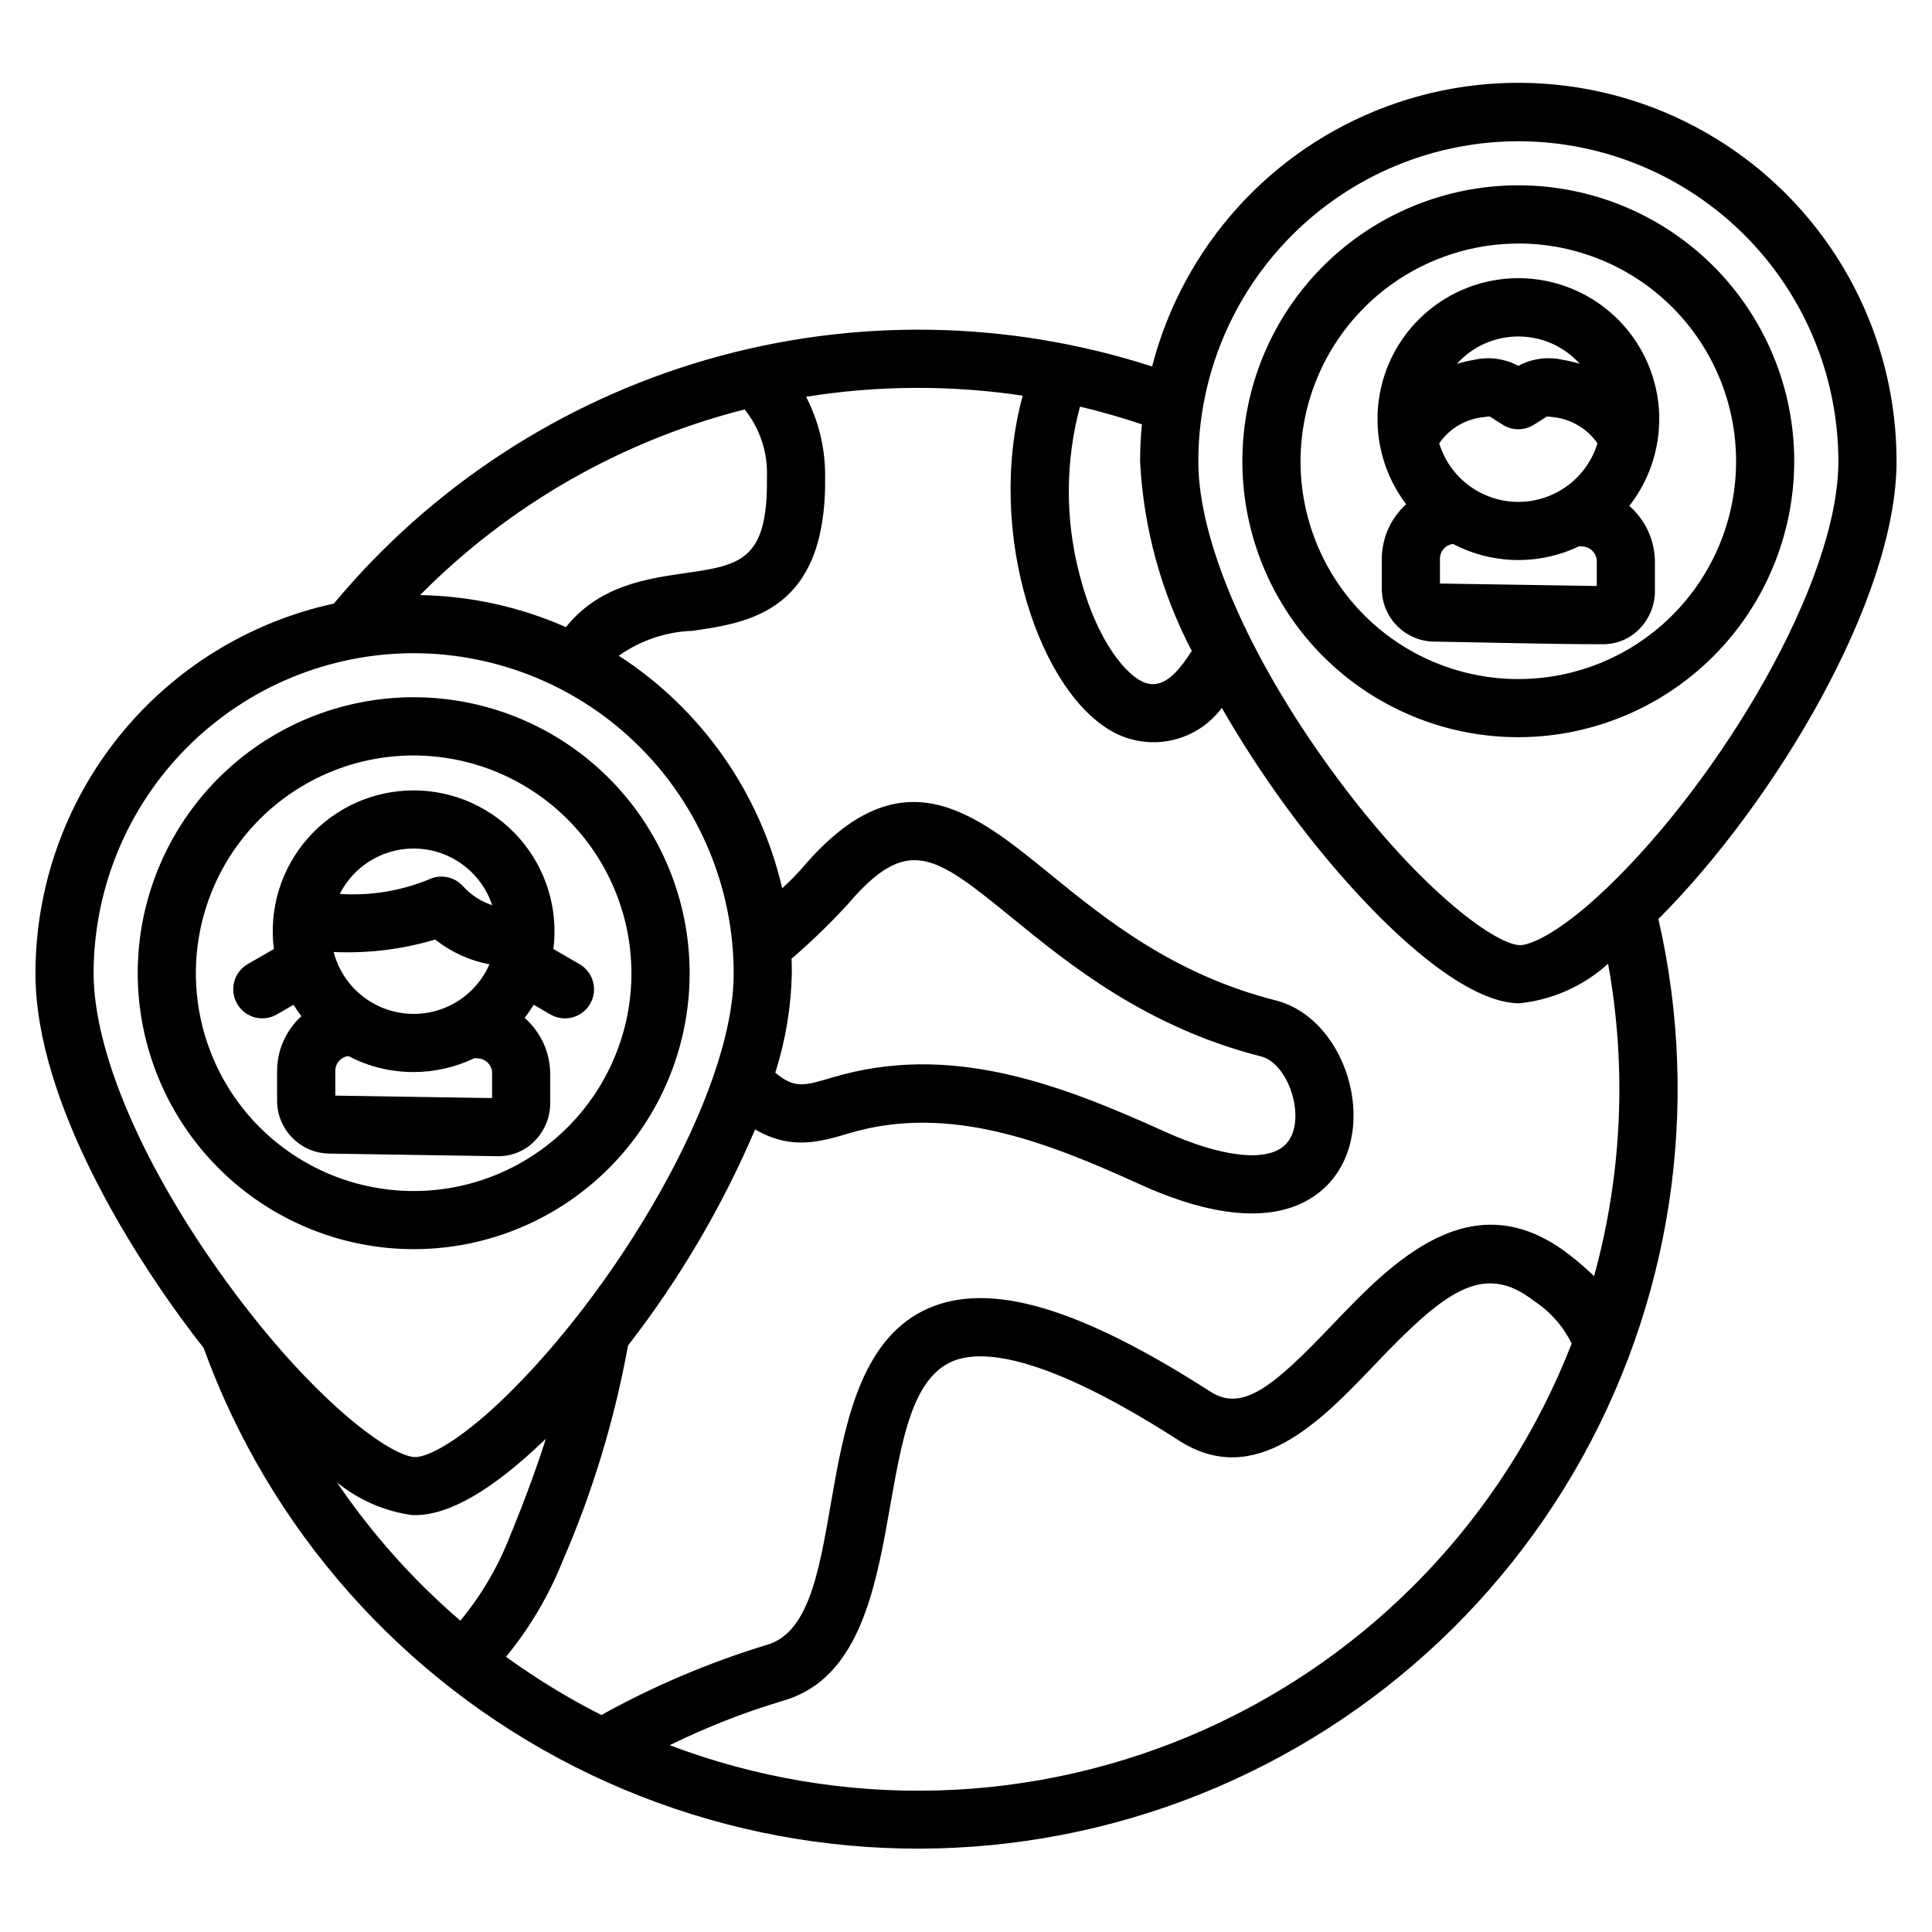 <?xml version="1.0" encoding="UTF-8"?>
<!-- Uploaded to: SVG Repo, www.svgrepo.com, Generator: SVG Repo Mixer Tools -->
<svg fill="#000000" width="800px" height="800px" version="1.1" viewBox="144 144 512 512" xmlns="http://www.w3.org/2000/svg">
 <path d="m546.37 233.17c-6.207-0.004-12.129 2.633-16.281 7.25 1.551-0.449 3.125-0.816 4.715-1.094 3.926-0.848 8.027-0.27 11.566 1.629 3.535-1.906 7.637-2.492 11.562-1.645 1.594 0.277 3.168 0.641 4.719 1.094-4.152-4.613-10.074-7.242-16.281-7.234zm-256.63 179.59-4.301-2.481c-0.738 1.199-1.547 2.359-2.414 3.469 4.324 3.769 6.801 9.23 6.785 14.965v7.621c-0.004 3.816-1.531 7.477-4.242 10.16-2.508 2.508-5.906 3.918-9.453 3.914h-0.211l-44.816-0.695c-7.621-0.207-13.684-6.461-13.656-14.082v-7.617c-0.047-5.594 2.297-10.941 6.441-14.699-0.734-0.977-1.43-1.984-2.078-3.027l-4.297 2.477v-0.004c-1.77 1.074-3.898 1.387-5.902 0.871-2.008-0.516-3.719-1.816-4.754-3.609-1.035-1.793-1.309-3.93-0.75-5.922 0.555-1.996 1.891-3.684 3.703-4.68l6.781-3.918v-0.004c-1.348-10.633 1.938-21.336 9.027-29.379 7.086-8.047 17.289-12.656 28.012-12.656 10.719 0 20.926 4.609 28.012 12.656 7.086 8.043 10.375 18.746 9.027 29.379l6.789 3.926h-0.004c1.816 1 3.148 2.688 3.703 4.68 0.559 1.996 0.285 4.129-0.75 5.922-1.035 1.793-2.746 3.094-4.754 3.609-2.004 0.516-4.133 0.203-5.902-0.867zm-16.043-13.207v0.004c-5.25-0.996-10.18-3.25-14.367-6.57-8.719 2.606-17.82 3.723-26.914 3.297 1.539 5.918 5.481 10.926 10.871 13.812 5.391 2.887 11.742 3.391 17.52 1.391 5.777-2.004 10.457-6.328 12.906-11.93zm-39.652-18.648c8.012 0.527 16.035-0.766 23.473-3.785 3.098-1.547 6.848-0.844 9.176 1.723 2.09 2.328 4.758 4.066 7.738 5.031-1.836-5.508-5.781-10.066-10.969-12.672s-11.199-3.047-16.715-1.227c-5.512 1.816-10.082 5.75-12.703 10.93zm19.586 47.199c-6.031 0.012-11.973-1.441-17.316-4.242-2.066 0.273-3.574 2.098-3.453 4.18v6.305l41.547 0.656v-6.289c0.074-1.066-0.281-2.117-0.992-2.918-0.711-0.797-1.715-1.273-2.785-1.324-0.301 0-0.602-0.02-0.898-0.051-5.023 2.422-10.527 3.68-16.102 3.684zm-21.141-124.16c25.742-30.918 60.152-53.426 98.793-64.621 38.645-11.195 79.754-10.57 118.04 1.801 8.203-31.777 31.441-57.527 62.215-68.93 30.773-11.406 65.18-7.023 92.113 11.73 26.93 18.754 42.977 49.508 42.953 82.324 0 36.469-32.25 90.391-63.109 121.3 11.461 49.973 3.43 102.44-22.465 146.7-25.891 44.254-67.691 76.961-116.88 91.453-49.18 14.492-102.04 9.676-147.79-13.469-45.754-23.141-80.953-62.867-98.418-111.07-2.121-2.652-4.121-5.336-6.031-7.953-11.594-15.859-38.516-56.496-38.516-91.281 0.027-22.902 7.887-45.109 22.273-62.93 14.387-17.82 34.434-30.184 56.816-35.043zm214.13-47.492c-5.41-1.816-10.879-3.383-16.414-4.695l0.004 0.004c-3.891 14.508-3.949 29.773-0.172 44.309 4.016 15.941 11.211 25.797 16.547 28.488 5.957 3.008 10.367-3.711 13.258-8.047v0.004c-8.145-15.57-12.82-32.719-13.703-50.266 0-3.301 0.16-6.566 0.484-9.797zm-31.594-7.598c-19.035-2.844-38.395-2.746-57.398 0.293 3.363 6.519 5.094 13.758 5.039 21.094 0.473 35.754-20.066 38.742-35.055 40.926-7.047 0.234-13.871 2.531-19.621 6.609 21.879 14.156 37.406 36.254 43.309 61.633 1.918-1.75 3.734-3.606 5.449-5.551 25.961-30.457 45.195-14.797 65.547 1.793 14.527 11.82 32.59 26.547 59.727 33.449 20.004 5.098 28.52 37.195 11.762 50.762-13.199 10.645-33.836 4.297-47.539-1.926-24.332-11.062-50.504-21.59-77.246-13.602-7.551 2.254-15.32 4.57-24.883-1.027v-0.004c-8.727 20.461-20.047 39.715-33.688 57.285-3.555 19.609-9.355 38.746-17.289 57.027-3.68 9.207-8.75 17.789-15.039 25.457 8.004 5.801 16.457 10.957 25.277 15.426 13.891-7.707 28.559-13.93 43.754-18.562 24.035-6.684 9.062-74.406 42.918-89.223 16.383-7.176 40.129-0.164 74.703 22.082 8.613 5.535 16.828-1.473 32.27-17.637 15.602-16.344 36.965-38.715 62.824-18.664 2.312 1.77 4.516 3.676 6.602 5.703 7.434-26.969 8.703-55.266 3.715-82.793-6.488 5.883-14.684 9.551-23.395 10.469h-0.73c-17.648-0.73-44.113-28.637-61.402-52.336v-0.004c-6.074-8.336-11.699-16.992-16.844-25.934-3.152 4.25-7.703 7.254-12.852 8.484-5.144 1.23-10.562 0.613-15.297-1.75-20.02-10.086-34.57-53-24.617-89.48zm-73.684 3.648c-32.613 8.273-62.352 25.289-86.016 49.211 13.32 0.215 26.461 3.098 38.645 8.484 8.82-11 21.27-12.812 31.422-14.285 14.75-2.121 22.145-3.231 21.855-25.457 0.254-6.5-1.844-12.871-5.906-17.949zm-108.06 284.32c9.234 13.613 20.234 25.945 32.715 36.672 5.406-6.531 9.754-13.867 12.887-21.746 4.356-10.578 7.473-19.188 9.777-26.484-0.219 0.211-0.434 0.43-0.652 0.637-13.602 13.039-25.031 19.621-33.977 19.621h-0.73c-7.352-0.988-14.281-4-20.02-8.699zm88.195 69.672c45.828 17.375 96.66 15.938 141.43-4 44.77-19.934 79.852-56.75 97.602-102.43-2.269-4.648-5.769-8.586-10.113-11.387-13.398-10.406-23.648-2.367-42.211 17.117-14.023 14.699-31.496 33.004-51.754 19.961-36.137-23.246-52.672-24.211-60.176-20.918-23.605 10.34-8.23 79.75-44.977 89.953v0.004c-10.234 3.066-20.195 6.981-29.777 11.699zm-67.848-262.29c-15.309 0-29.988 6.078-40.812 16.902-10.828 10.824-16.906 25.504-16.91 40.812 0 15.309 6.082 29.988 16.906 40.812s25.504 16.906 40.812 16.906c15.309-0.004 29.988-6.082 40.812-16.91 10.824-10.824 16.902-25.504 16.902-40.812-0.02-15.301-6.106-29.969-16.926-40.785-10.816-10.82-25.484-16.906-40.785-16.926zm0 130.84c19.395 0 37.996-7.707 51.711-21.422s21.422-32.316 21.422-51.711-7.707-37.996-21.422-51.711c-13.715-13.715-32.316-21.422-51.711-21.422-19.395 0-37.996 7.707-51.711 21.422-13.715 13.715-21.422 32.316-21.422 51.711 0.023 19.391 7.738 37.977 21.445 51.688 13.711 13.707 32.297 21.422 51.688 21.445zm0-157.94c-22.488 0.023-44.047 8.965-59.949 24.863-15.902 15.898-24.848 37.457-24.871 59.945 0 20.992 13.258 51.719 35.531 82.199 22.574 30.934 42.957 45.762 49.582 46.027 2.652 0.133 10.516-3.008 23.398-15.379 29.52-28.324 61.117-80.402 61.117-112.85-0.027-22.484-8.973-44.039-24.871-59.938-15.898-15.898-37.453-24.844-59.938-24.871zm100.14 80.953c0.047 1.277 0.078 2.562 0.078 3.856-0.191 8.957-1.668 17.84-4.387 26.379 5.164 4.242 7.59 3.488 15.121 1.25 31.055-9.277 59.727 1.512 88.035 14.32 14.609 6.629 26.367 8.113 31.469 3.984 6.766-5.469 1.887-21.891-5.832-23.863-30.434-7.75-50.801-24.336-65.664-36.445-20.867-16.969-27.906-22.734-44.086-3.711l-0.004-0.004c-4.617 5.027-9.527 9.777-14.703 14.23zm192.6-216.63c22.488 0.027 44.051 8.969 59.949 24.871 15.902 15.902 24.848 37.461 24.871 59.949 0 32.43-31.598 84.539-61.113 112.85-12.66 12.16-20.496 15.379-23.25 15.379h-0.133c-6.648-0.27-27.016-15.094-49.598-46.023-22.273-30.484-35.531-61.211-35.531-82.199 0.023-22.484 8.969-44.043 24.863-59.945 15.898-15.902 37.457-24.848 59.941-24.879zm0 27.102c15.309 0 29.988 6.078 40.812 16.902 10.824 10.824 16.902 25.504 16.902 40.809 0.004 15.309-6.078 29.988-16.902 40.812-10.82 10.824-25.5 16.906-40.809 16.906-15.305 0-29.984-6.078-40.809-16.902-10.828-10.82-16.906-25.5-16.91-40.809 0.023-15.297 6.109-29.965 16.93-40.781 10.82-10.816 25.488-16.902 40.785-16.918zm0 130.84v-0.004c-19.395 0.004-37.996-7.703-51.711-21.414-13.715-13.715-21.418-32.316-21.418-51.711-0.004-19.395 7.703-37.996 21.418-51.711 13.711-13.711 32.312-21.418 51.707-21.418 19.398 0 37.996 7.707 51.711 21.422 13.715 13.715 21.418 32.316 21.414 51.711-0.023 19.387-7.734 37.973-21.441 51.68-13.707 13.707-32.293 21.418-51.68 21.441zm-20.969-77.883c1.844 6.031 6.191 10.977 11.938 13.574 5.742 2.598 12.328 2.598 18.07 0 5.746-2.598 10.094-7.543 11.938-13.574-2.781-4.004-7.207-6.562-12.066-6.973-0.449-0.09-0.91-0.129-1.367-0.113l-3.426 2.164c-2.512 1.594-5.719 1.594-8.23 0l-3.426-2.164c-0.461-0.012-0.918 0.023-1.371 0.113-4.859 0.402-9.285 2.965-12.059 6.981zm43.488 53.238c-14.945 0-30.074-0.465-45.035-0.695v0.004c-7.625-0.207-13.688-6.461-13.66-14.086v-7.609c-0.043-5.602 2.305-10.953 6.453-14.711-5.652-7.449-8.305-16.742-7.434-26.051 0.871-9.305 5.203-17.949 12.137-24.215 6.934-6.269 15.969-9.711 25.316-9.641 9.344 0.07 18.328 3.644 25.168 10.016 6.84 6.371 11.039 15.074 11.773 24.395 0.73 9.32-2.059 18.574-7.82 25.934 4.324 3.769 6.801 9.23 6.789 14.965v7.621c-0.008 3.816-1.535 7.473-4.242 10.164-2.508 2.504-5.902 3.91-9.445 3.914zm-39.82-26.574h-0.004c-2.07 0.273-3.582 2.098-3.461 4.188v6.305l41.555 0.652v-6.266c0.066-1.062-0.297-2.106-1.012-2.898-0.711-0.793-1.711-1.266-2.773-1.316-0.297 0-0.594-0.02-0.887-0.051-10.609 5.074-22.992 4.848-33.41-0.613z" fill-rule="evenodd"/>
</svg>